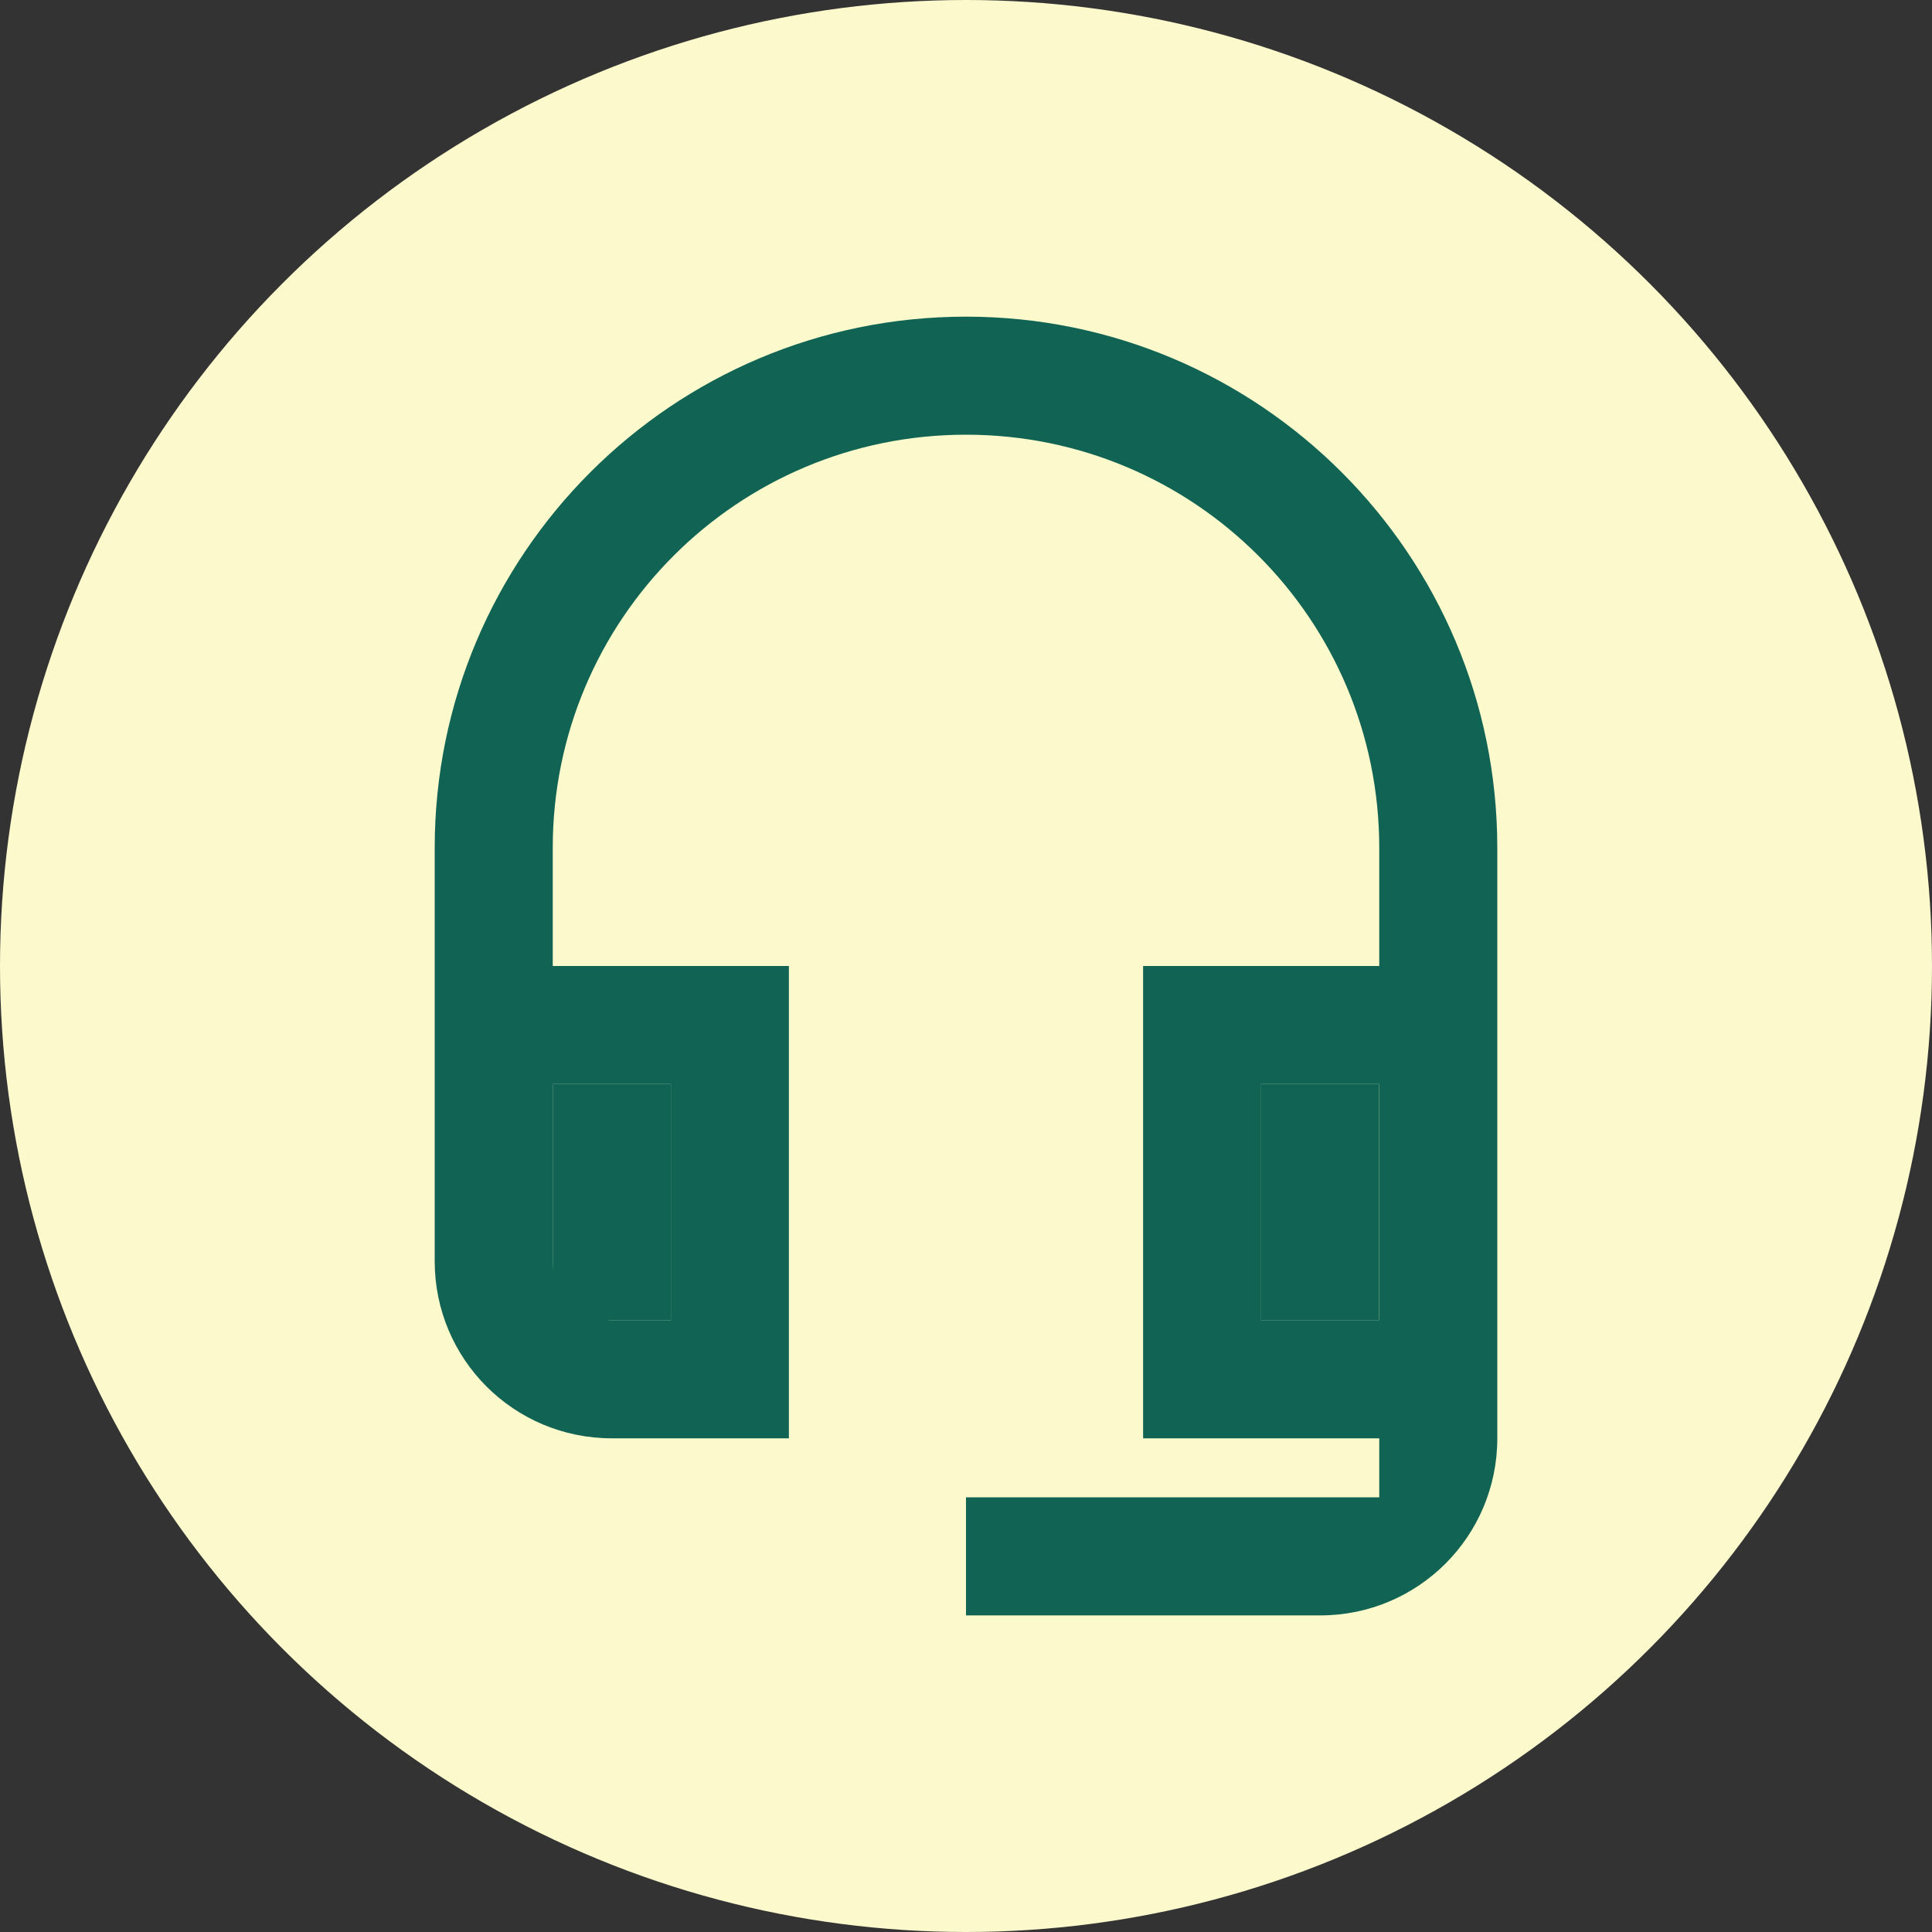 <svg width="30" height="30" viewBox="0 0 30 30" fill="none" xmlns="http://www.w3.org/2000/svg">
<rect x="0" y="0" width="30" height="30" fill="#333333" stroke="none"/>
<circle cx="15" cy="15" r="15" fill="#FCF9CC"/>
<path fill-rule="evenodd" clip-rule="evenodd" d="M6.75 13.167C6.75 8.611 10.444 4.917 15 4.917C19.556 4.917 23.25 8.611 23.25 13.167V22.334C23.25 23.855 22.022 25.084 20.5 25.084H15V23.25H21.417V22.334H17.75V15H21.417V13.167C21.417 9.619 18.547 6.75 15 6.75C11.453 6.75 8.583 9.619 8.583 13.167V15H12.25V22.334H9.5C7.978 22.334 6.75 21.105 6.75 19.584V13.167ZM10.417 16.834V20.5H9.5C8.996 20.5 8.583 20.088 8.583 19.584V16.834H10.417ZM21.417 16.834V20.5H19.583V16.834H21.417Z" fill="#116454"/>
<rect x="8.583" y="16.834" width="1.833" height="3.667" fill="#116454"/>
<rect x="19.583" y="16.834" width="1.833" height="3.667" fill="#116454"/>
</svg>
